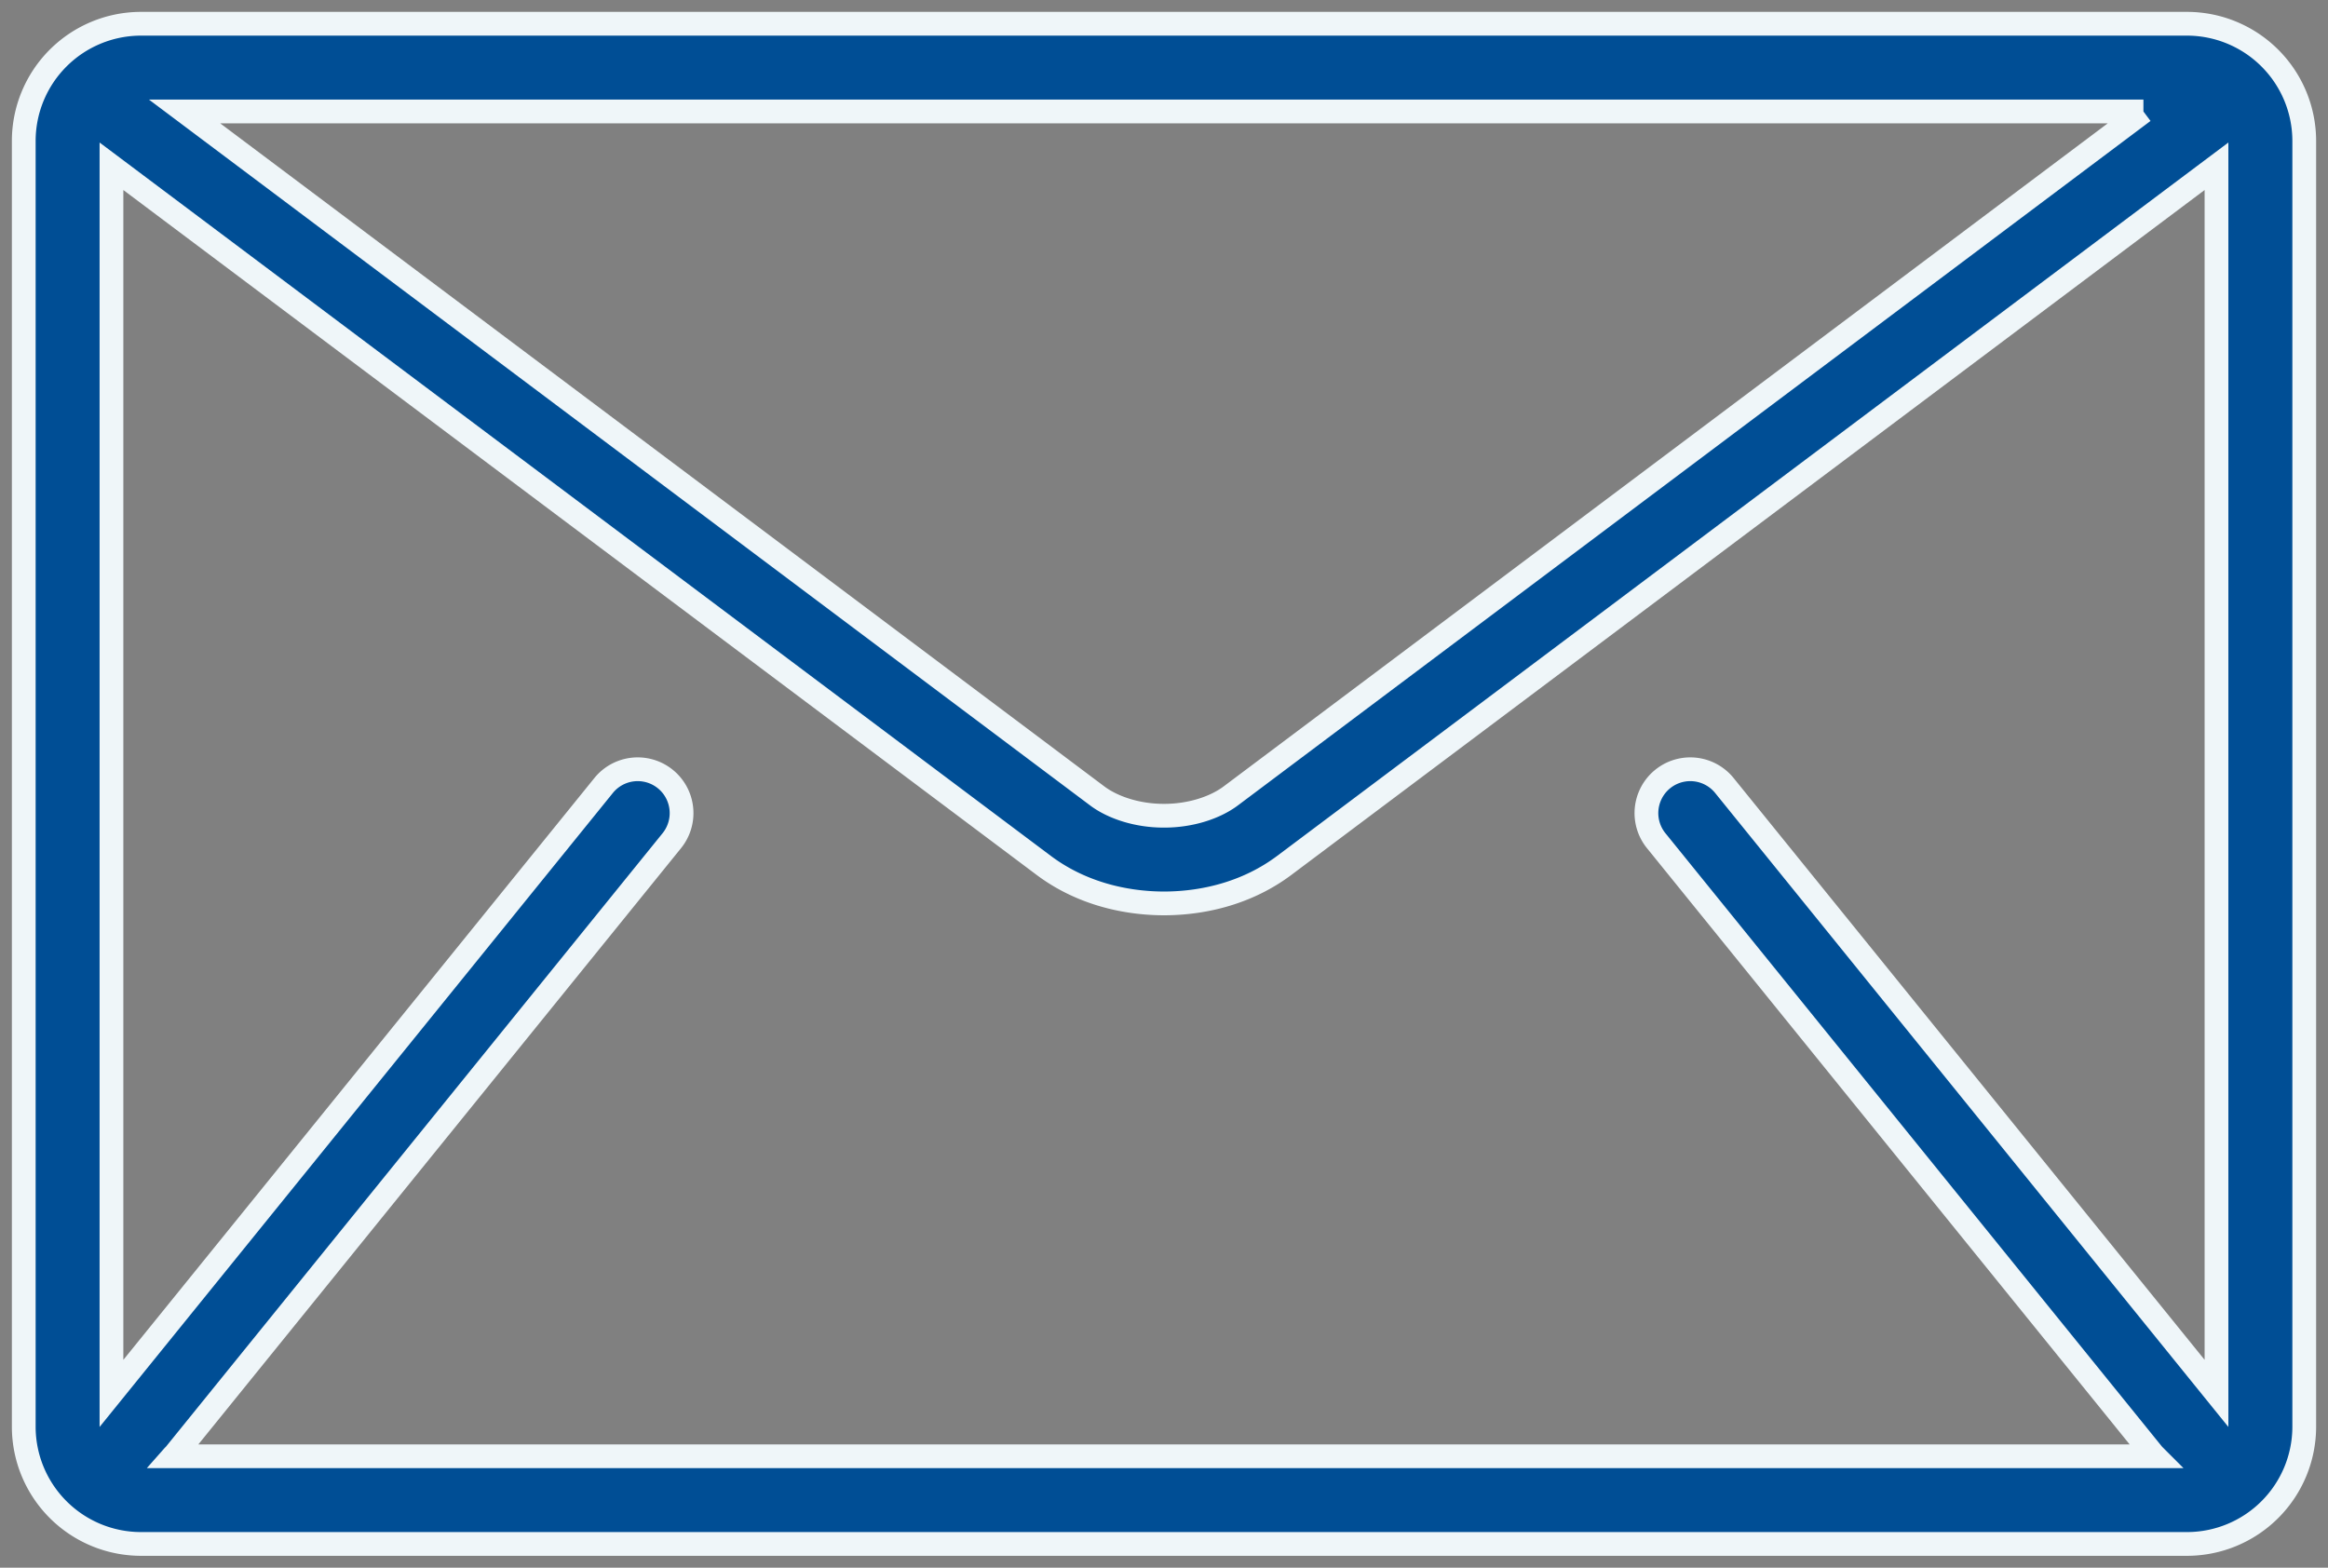 <?xml version="1.0" encoding="UTF-8"?> <svg xmlns="http://www.w3.org/2000/svg" width="98" height="66" viewBox="0 0 98 66"><rect x="0" y="0" width="98" height="66" fill="#808080" stroke="none"/><path d="M92.077 1H5.923A4.937 4.937 0 0 0 1 5.923v54.154A4.938 4.938 0 0 0 5.923 65h86.154A4.938 4.938 0 0 0 97 60.077V5.923A4.938 4.938 0 0 0 92.077 1zm-1.848 3.692-38.397 28.8c-.69.526-1.75.854-2.832.85-1.082.004-2.142-.324-2.832-.85L7.77 4.692h82.46zm-20.51 30.7L90.642 61.24c.02.026.046.046.069.069H7.289c.022-.025.048-.043.07-.07L28.28 35.394a1.846 1.846 0 0 0-2.87-2.324L4.692 58.663V7l39.262 29.446c1.475 1.099 3.27 1.583 5.046 1.588 1.772-.004 3.569-.488 5.046-1.588L93.306 7v51.662L72.59 33.07a1.845 1.845 0 1 0-2.87 2.324z" fill="#004E95" fill-rule="nonzero" stroke="#EFF6F9"></path></svg> 